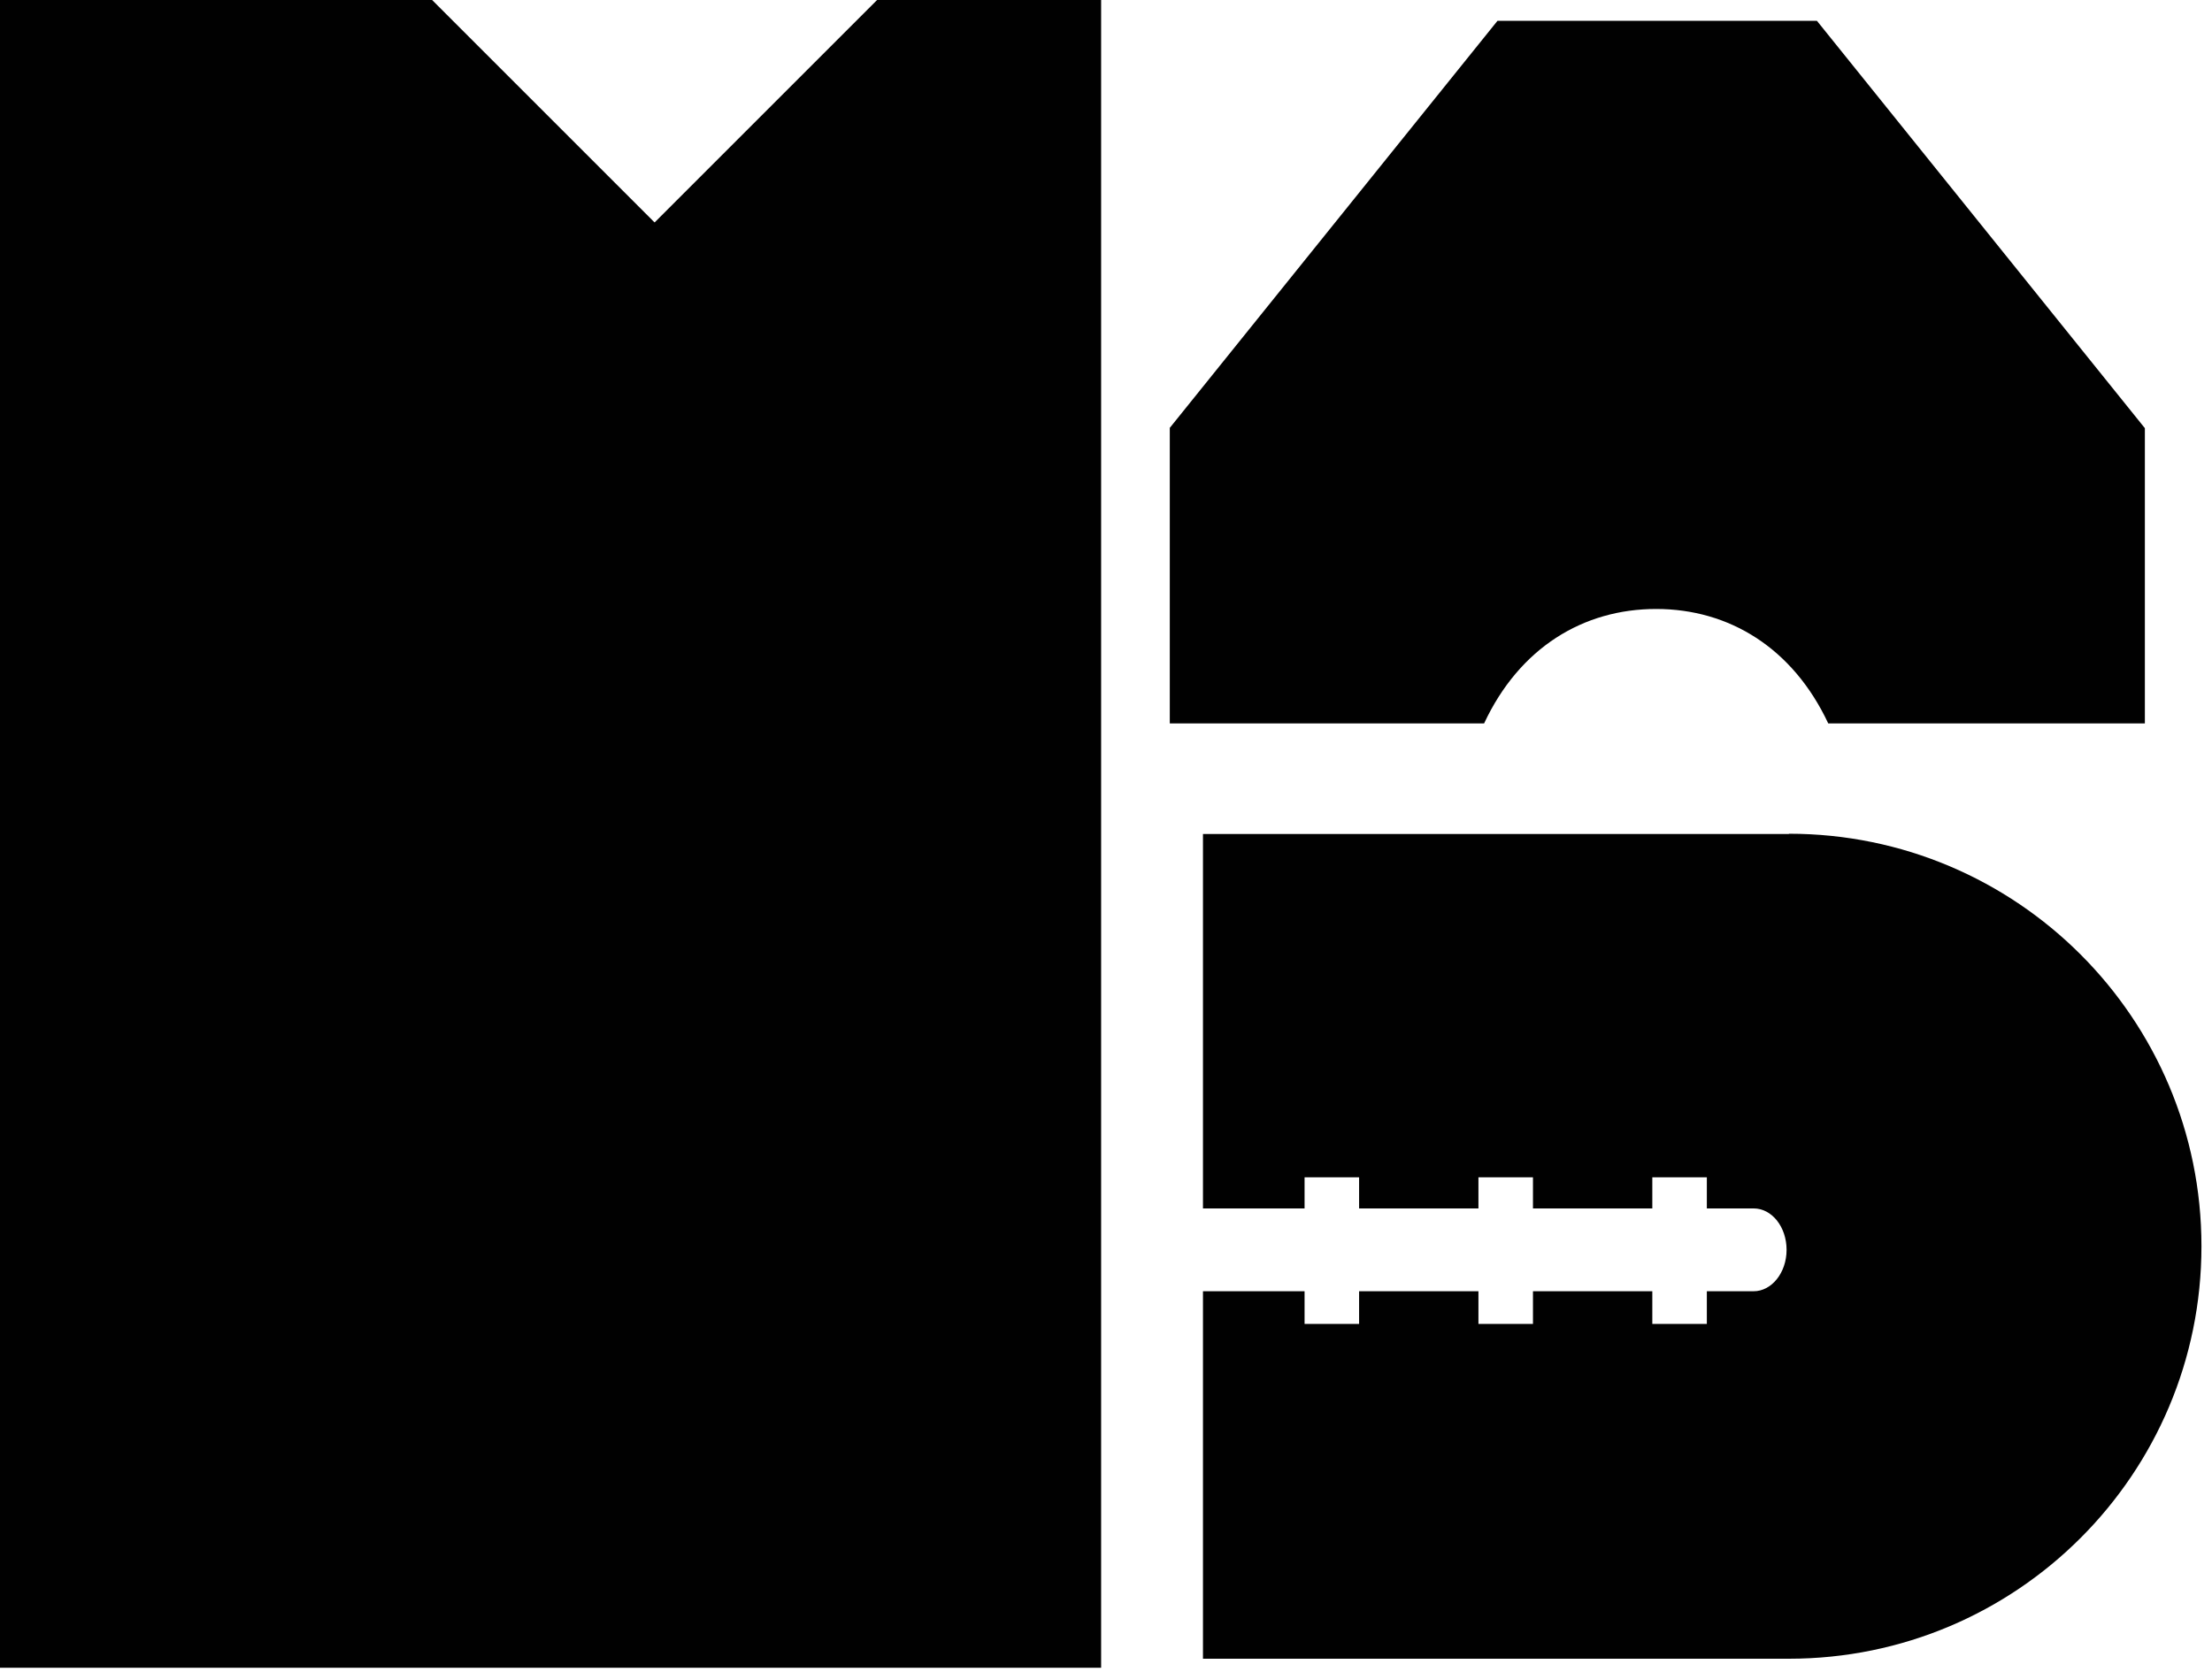 <svg width="86" height="65" viewBox="0 0 86 65" fill="none" xmlns="http://www.w3.org/2000/svg">
<path d="M34.1 0L25.45 8.65L16.8 0H0V64.85H42.81V0H34.1Z" fill="#010101"/>
<path d="M45.48 16.65V28.13H57.7C59.08 25.18 61.56 23.68 64.39 23.68C67.22 23.68 69.7 25.19 71.08 28.13H83.39V16.65L70.64 0.81H58.22L45.47 16.65H45.48Z" fill="#010101"/>
<path d="M69.55 32.43H46.77V46.99H50.72V45.78H52.84V46.99H57.48V45.78H59.6V46.99H64.24V45.78H66.36V46.99H68.18C68.89 46.99 69.46 47.71 69.46 48.6C69.46 49.49 68.88 50.21 68.18 50.21H66.36V51.48H64.24V50.21H59.6V51.48H57.48V50.21H52.84V51.48H50.72V50.21H46.77V64.5H69.55C78.41 64.5 85.59 57.32 85.59 48.46C85.59 39.6 78.41 32.42 69.55 32.42" fill="#010101"/>
</svg>
